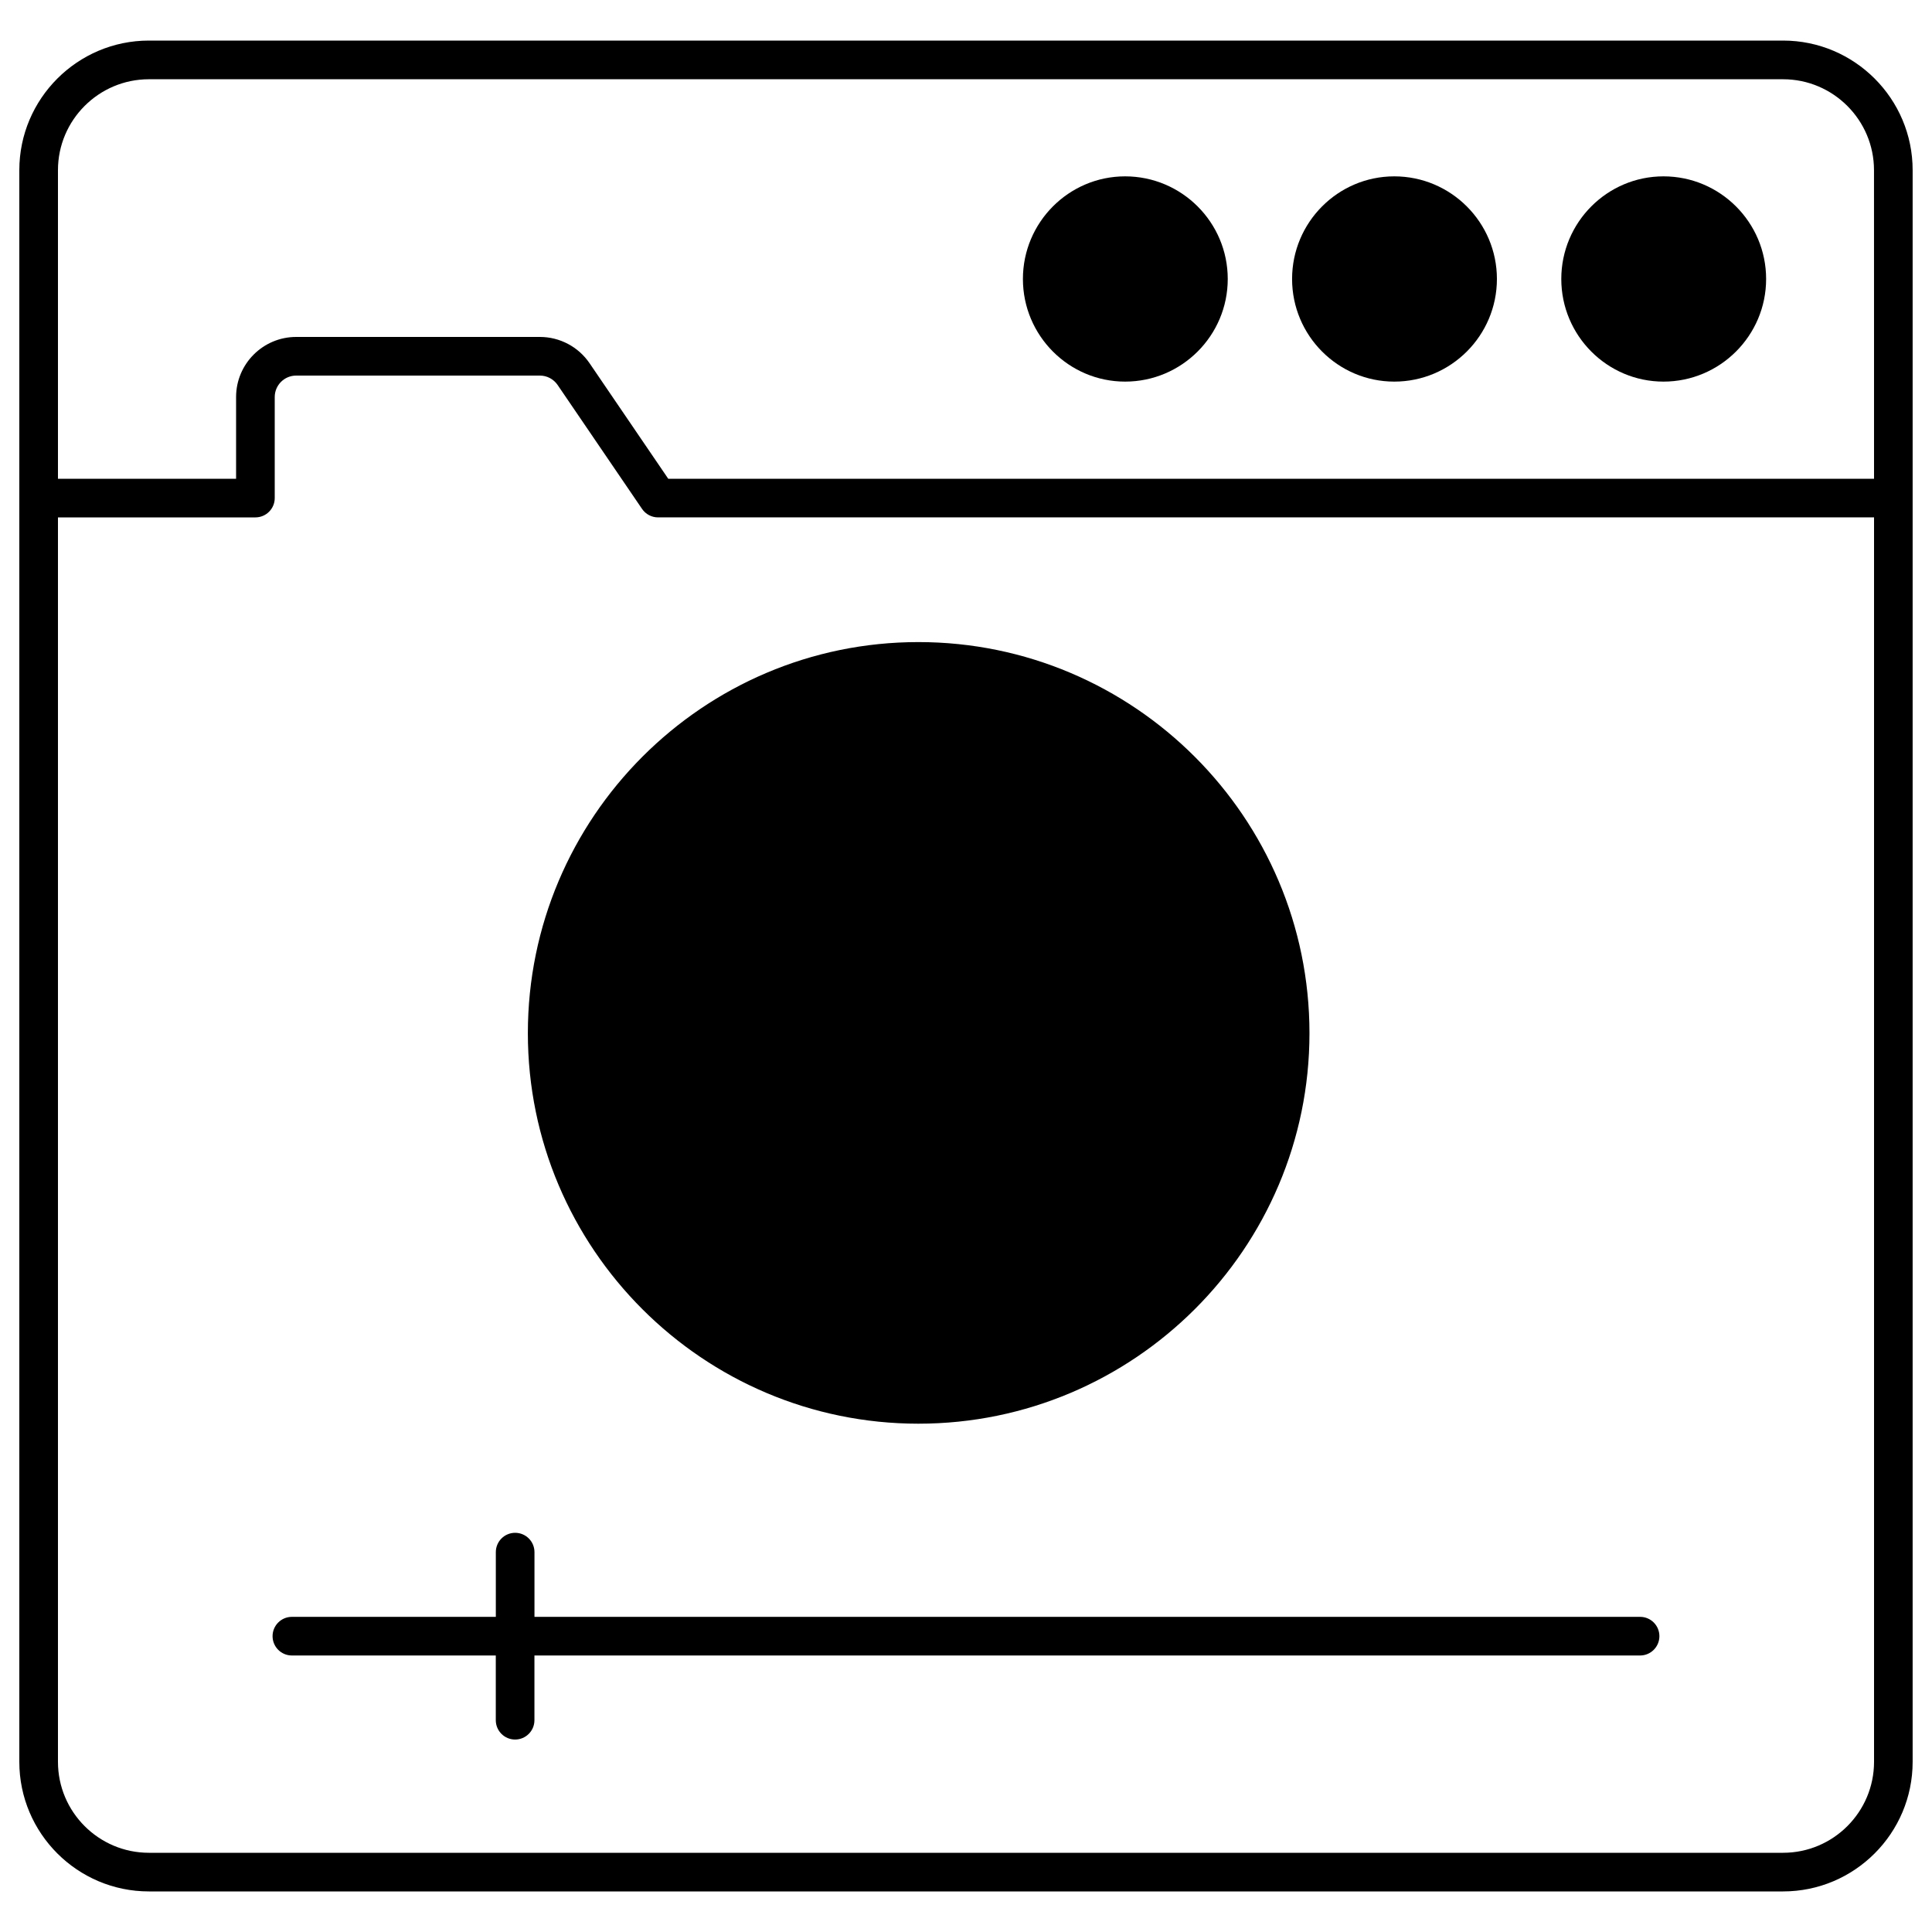 <svg id="Layer_1" enable-background="new 0 0 50 50" height="512" viewBox="0 0 50 50" width="512" xmlns="http://www.w3.org/2000/svg"><g><g><g fill="hsl(11, 85.0%, 60.6%)"><path d="m45.207 7.22c0 1.184-.961 2.156-2.156 2.156-1.184 0-2.145-.972-2.145-2.156s.961-2.156 2.145-2.156c1.195 0 2.156.972 2.156 2.156z"/><path d="m38.241 7.22c0 1.184-.961 2.156-2.156 2.156-1.184 0-2.145-.972-2.145-2.156s.961-2.156 2.145-2.156c1.195 0 2.156.972 2.156 2.156z"/><path d="m31.274 7.22c0 1.184-.961 2.156-2.156 2.156-1.184 0-2.145-.972-2.145-2.156s.961-2.156 2.145-2.156c1.195 0 2.156.972 2.156 2.156z"/><path d="m33.388 26.738c0 5.3-4.306 9.607-9.621 9.607-5.3 0-9.607-4.306-9.607-9.607 0-5.315 4.306-9.621 9.607-9.621 5.315 0 9.621 4.307 9.621 9.621z"/></g><g><path d="m26.868 27.291-4.143 2.89c-.458.319-1.085-.008-1.085-.566v-5.769c0-.557.626-.885 1.084-.567l4.143 2.879c.395.274.395.858.001 1.133z" fill="hsl(4, 0.0%, 94.0%)"/><g fill="hsl(226, 32.9%, 27.6%)"><path d="m46.146 1.05h-42.292c-1.849 0-3.354 1.505-3.354 3.355v41.191c0 1.85 1.505 3.354 3.354 3.354h42.291c1.85 0 3.354-1.505 3.354-3.354 0-1.48 0-43.311 0-41.191.001-1.85-1.504-3.355-3.353-3.355zm0 46.9h-42.292c-1.298 0-2.354-1.056-2.354-2.354v-32.206h5.11c.276 0 .5-.224.5-.5v-2.615c0-.306.249-.555.555-.555h6.307c.184 0 .355.091.459.243l2.186 3.209c.093.136.248.218.413.218h31.47v32.206c0 1.298-1.056 2.354-2.354 2.354zm2.354-35.56h-31.206l-2.037-2.991c-.29-.425-.771-.679-1.285-.679h-6.307c-.857 0-1.555.697-1.555 1.555v2.115h-4.61c0-.201 0-8.43 0-7.985 0-1.298 1.056-2.354 2.354-2.354h42.291c1.298 0 2.354 1.056 2.354 2.354.001.251.001 8.402.001 7.985z"/><path d="m43.051 4.564c-1.458 0-2.645 1.191-2.645 2.656s1.187 2.656 2.645 2.656c1.464 0 2.656-1.191 2.656-2.656s-1.191-2.656-2.656-2.656zm0 4.312c-.907 0-1.645-.743-1.645-1.656s.738-1.656 1.645-1.656c.913 0 1.656.743 1.656 1.656s-.743 1.656-1.656 1.656z"/><path d="m36.084 4.564c-1.458 0-2.645 1.191-2.645 2.656s1.187 2.656 2.645 2.656c1.465 0 2.656-1.191 2.656-2.656s-1.191-2.656-2.656-2.656zm0 4.312c-.907 0-1.645-.743-1.645-1.656s.738-1.656 1.645-1.656c.913 0 1.656.743 1.656 1.656s-.742 1.656-1.656 1.656z"/><path d="m29.118 4.564c-1.458 0-2.645 1.191-2.645 2.656s1.187 2.656 2.645 2.656c1.465 0 2.656-1.191 2.656-2.656s-1.191-2.656-2.656-2.656zm0 4.312c-.907 0-1.645-.743-1.645-1.656s.738-1.656 1.645-1.656c.913 0 1.656.743 1.656 1.656s-.743 1.656-1.656 1.656z"/><path d="m42.446 41.844h-28.614v-1.675c0-.276-.224-.5-.5-.5s-.5.224-.5.5v1.675h-5.278c-.276 0-.5.224-.5.5s.224.5.5.5h5.277v1.675c0 .276.224.5.5.5s.5-.224.5-.5v-1.675h28.614c.276 0 .5-.224.5-.5s-.223-.5-.499-.5z"/><path d="m23.768 36.845c5.581 0 10.121-4.534 10.121-10.106 0-5.581-4.541-10.122-10.121-10.122-5.573 0-10.107 4.541-10.107 10.122 0 5.572 4.534 10.106 10.107 10.106zm0-19.228c5.029 0 9.121 4.092 9.121 9.122 0 5.021-4.092 9.106-9.121 9.106-5.021 0-9.107-4.085-9.107-9.106 0-5.03 4.085-9.122 9.107-9.122z"/><path d="m21.78 30.67c.394.206.867.176 1.232-.079l4.143-2.89c.319-.223.509-.588.509-.977s-.191-.754-.511-.977l-4.143-2.878c-.366-.254-.837-.283-1.23-.078-.395.206-.639.61-.639 1.055v5.769c-.001.445.244.849.639 1.055zm.36-6.824c0-.1.064-.148.102-.168.063-.033.133-.032.197.013l4.143 2.878c.071.049.082.119.082.156s-.011.106-.082.156l-4.142 2.89c-.083.057-.161.033-.198.012-.038-.02-.102-.068-.102-.168z"/></g></g></g></g></svg>
